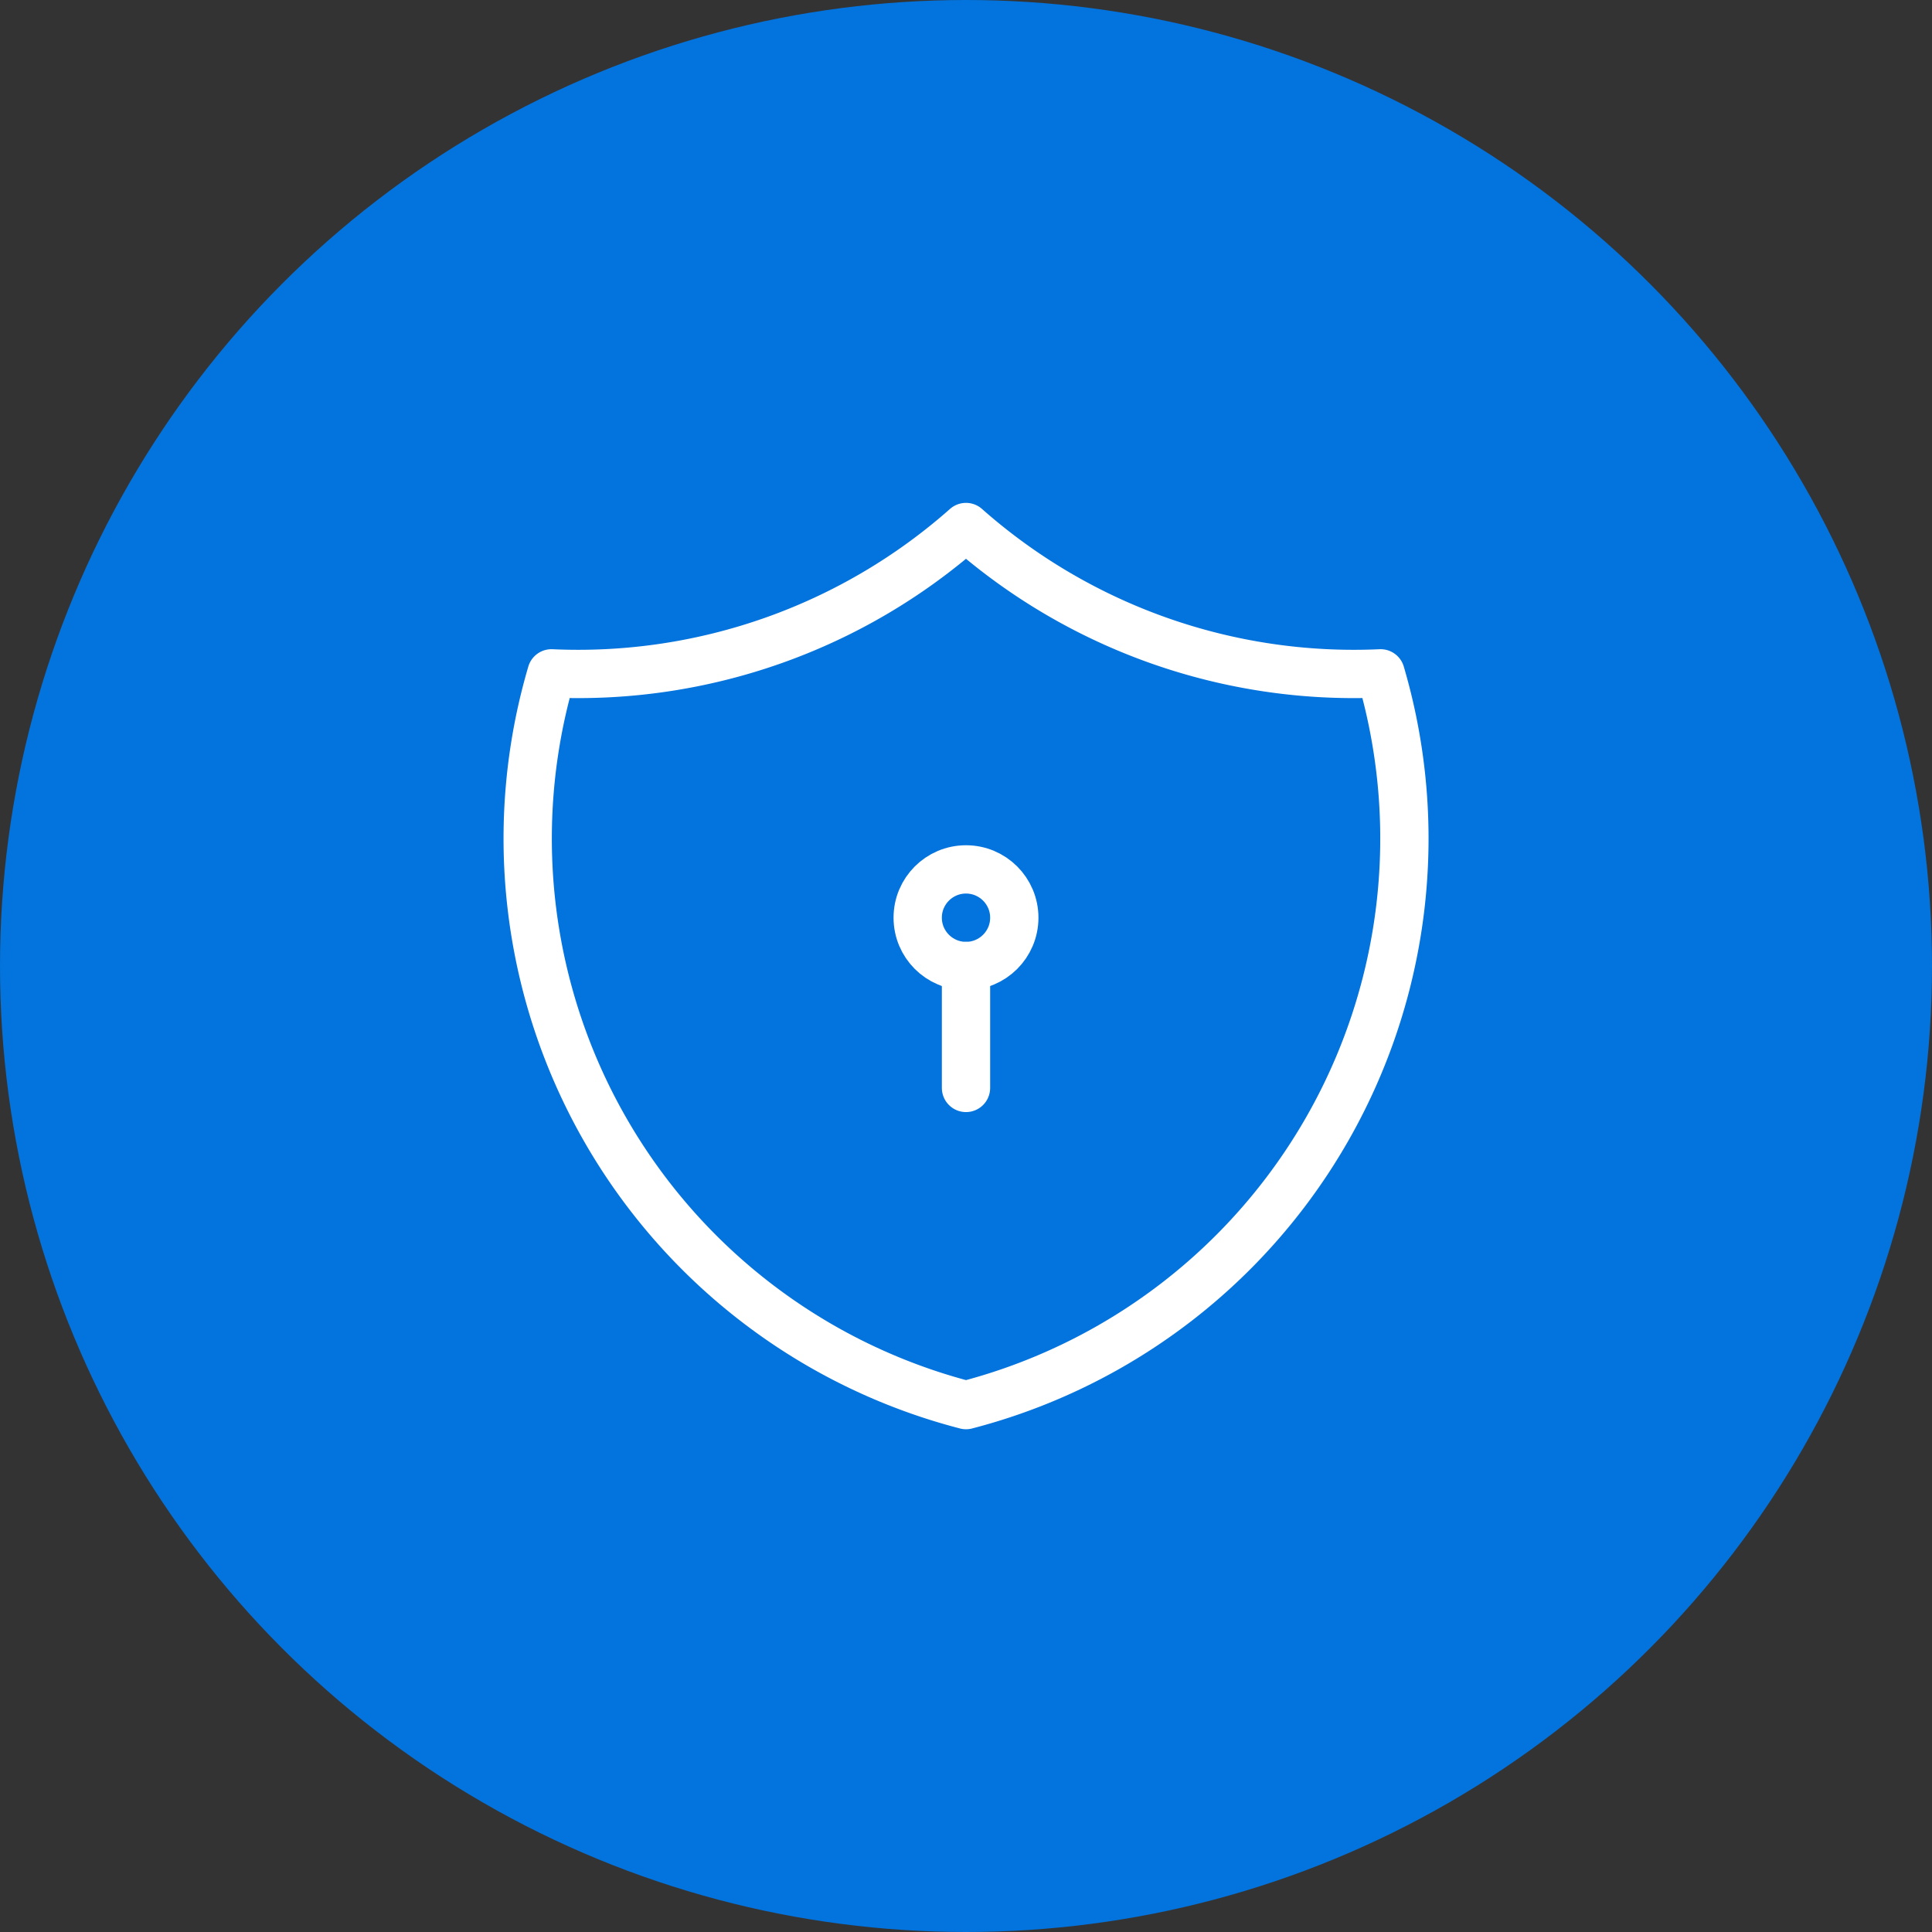 <svg xmlns="http://www.w3.org/2000/svg" width="80" height="80" viewBox="0 0 80 80">
  <rect x="0" y="0" width="80" height="80" fill="#333333" stroke="none"/>
  <g id="Group_379" data-name="Group 379" transform="translate(-413 -1651)">
    <circle id="Ellipse_19" data-name="Ellipse 19" cx="40" cy="40" r="40" transform="translate(413 1651)" fill="#0373dd"/>
    <g id="Safe_and_Secure" data-name="Safe and Secure" transform="translate(644.836 54.823)">
      <path id="Path_126" data-name="Path 126" d="M21.164,3A24.236,24.236,0,0,0,38.332,9.059a24.236,24.236,0,0,1-17.167,30.3A24.236,24.236,0,0,1,4,9.059,24.236,24.236,0,0,0,21.164,3" transform="translate(-213 1615)" fill="none" stroke="#fff" stroke-linecap="round" stroke-linejoin="round" stroke-width="2"/>
      <circle id="Ellipse_22" data-name="Ellipse 22" cx="2" cy="2" r="2" transform="translate(-193.836 1632.177)" fill="none" stroke="#fff" stroke-linecap="round" stroke-linejoin="round" stroke-width="2"/>
      <line id="Line_4" data-name="Line 4" y2="5.049" transform="translate(-191.836 1636.177)" fill="none" stroke="#fff" stroke-linecap="round" stroke-linejoin="round" stroke-width="2"/>
    </g>
  </g>
</svg>
